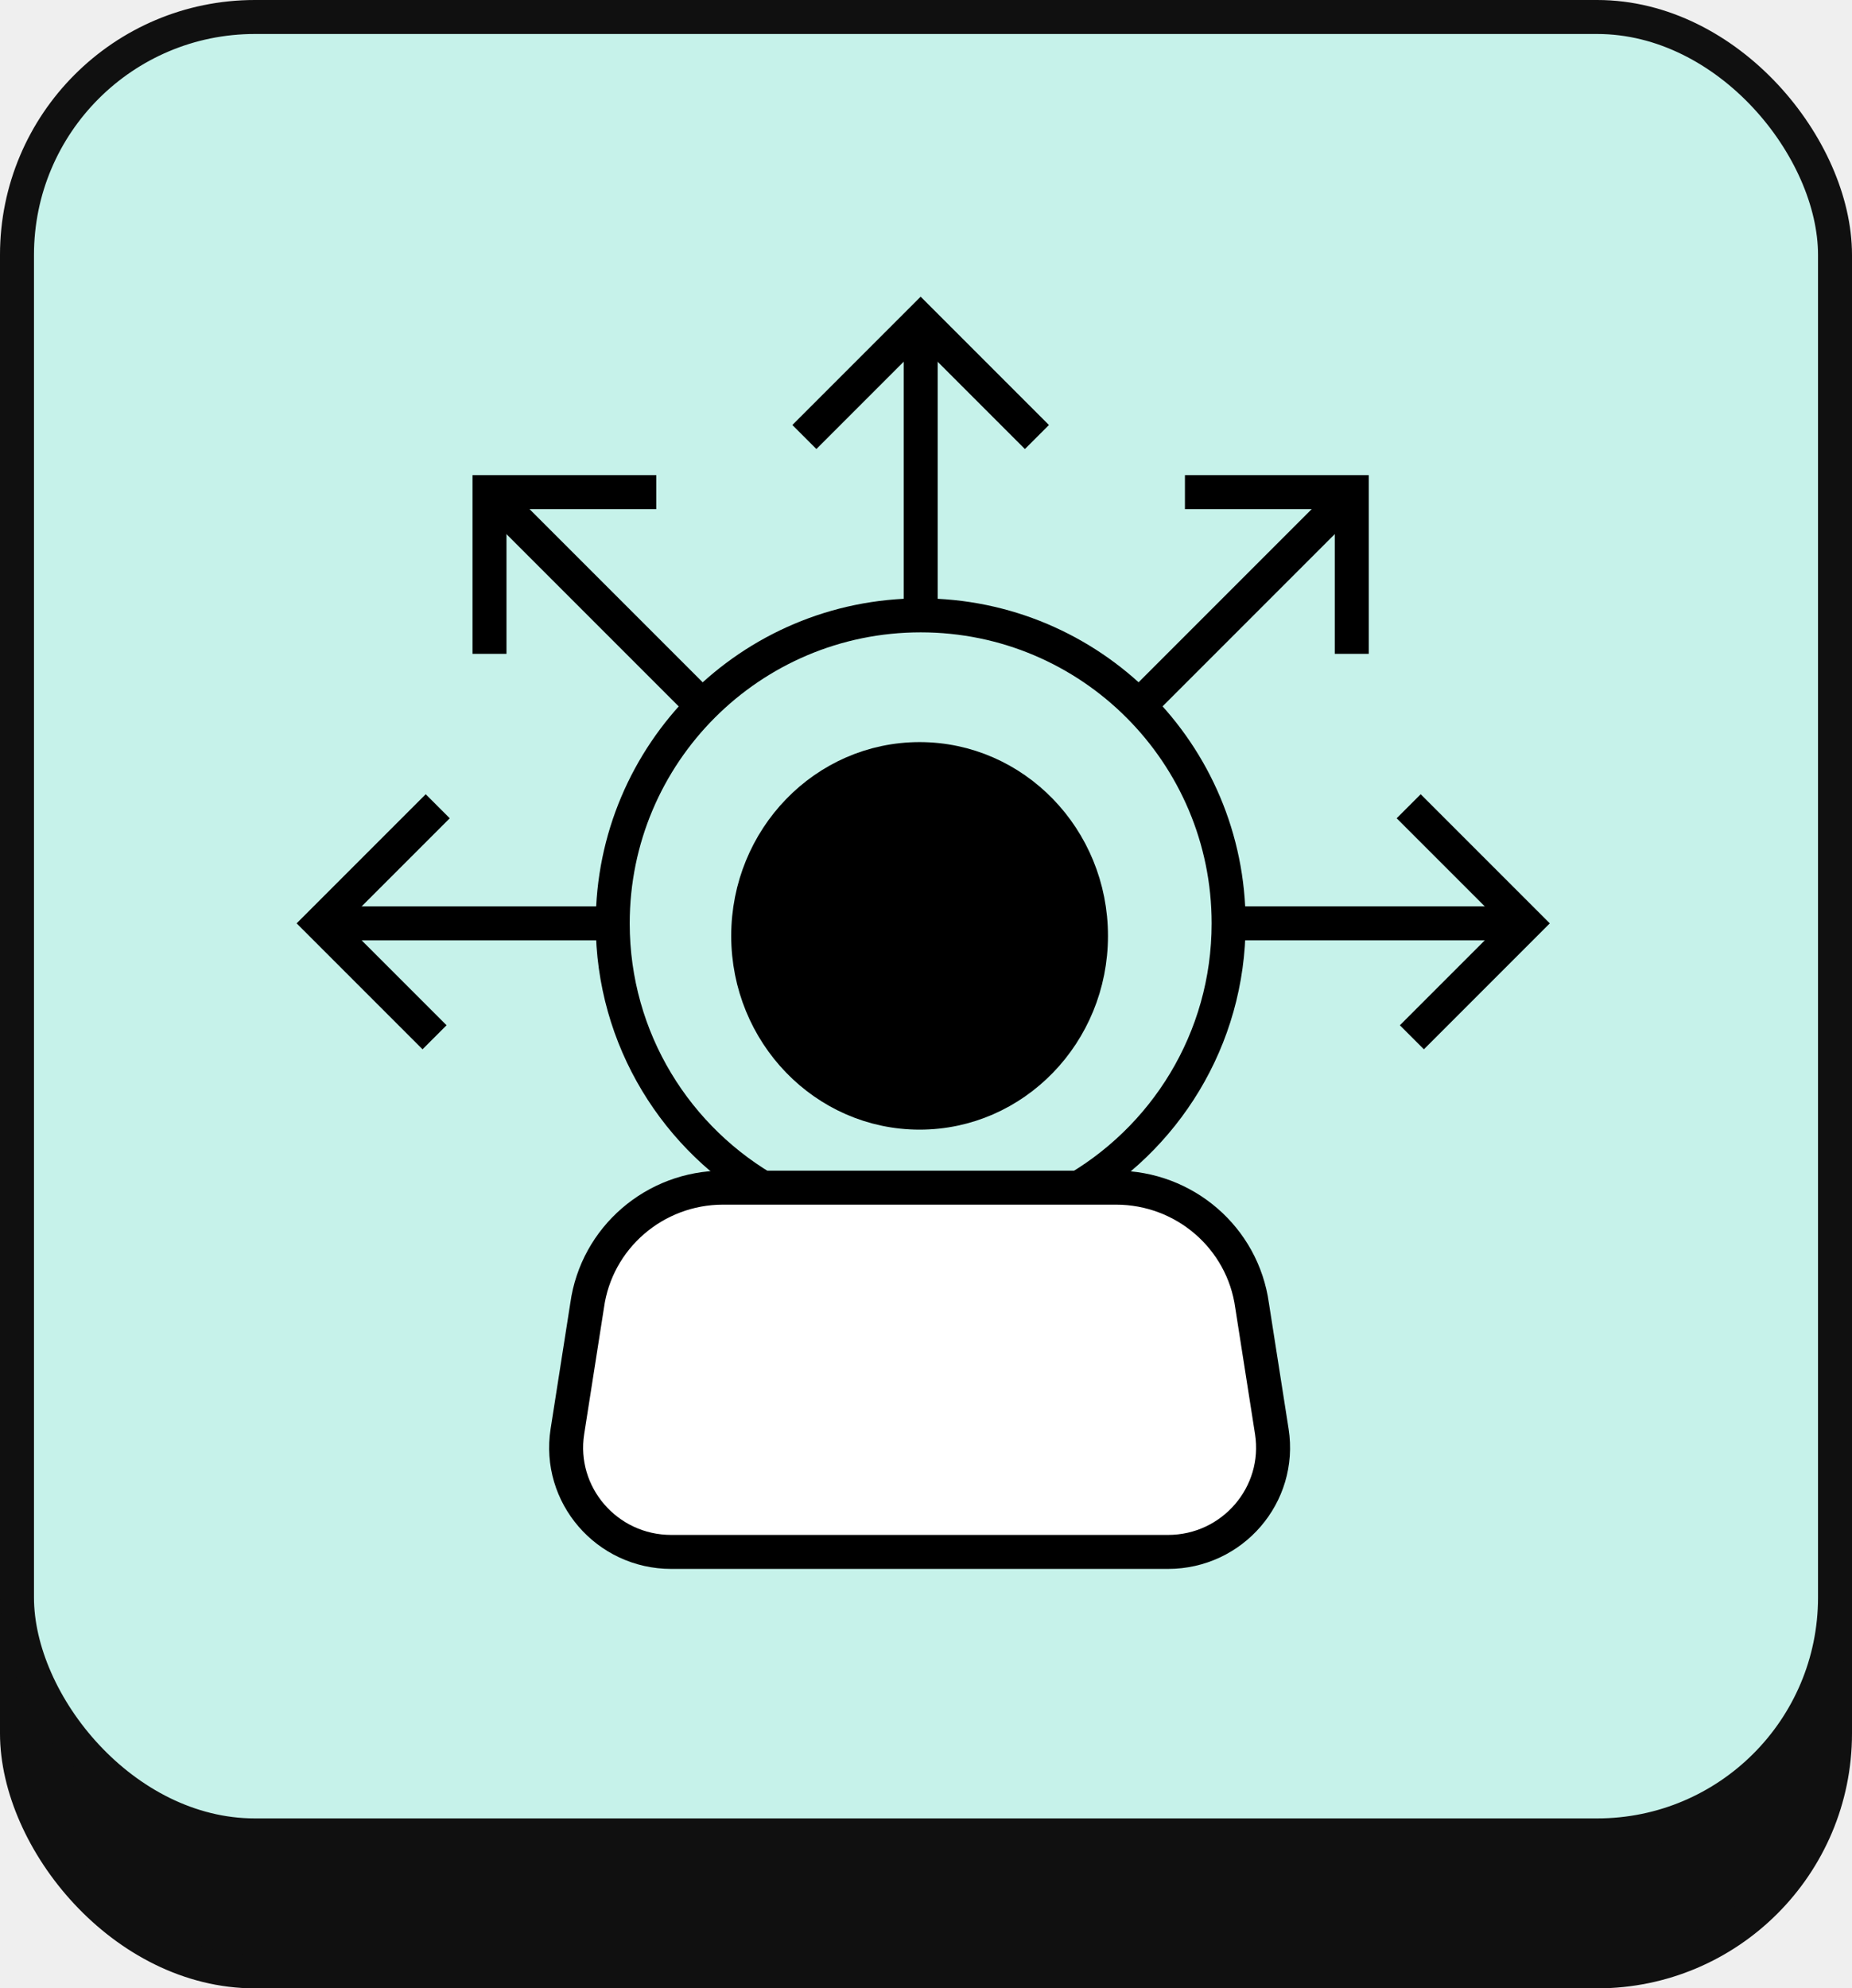 <svg width="109" height="117" viewBox="0 0 109 117" fill="none" xmlns="http://www.w3.org/2000/svg">
<rect width="109" height="117" fill="#EFEFEF"/>
<rect x="1" y="9" width="107" height="107" rx="14" fill="#101010" stroke="#101010" stroke-width="2"/>
<rect x="1" y="1" width="107" height="107" rx="14" fill="#C6F2EA" stroke="#101010" stroke-width="2"/>
<mask id="mask0_288_729" style="mask-type:luminance" maskUnits="userSpaceOnUse" x="15" y="15" width="79" height="78">
<path d="M15.67 15.667H93.003V93H15.67V15.667Z" fill="white"/>
</mask>
<g mask="url(#mask0_288_729)">
<path d="M47.341 25.715L54.185 18.871L61.029 25.715" stroke="black" stroke-width="2" stroke-miterlimit="10"/>
<path d="M25.763 47.442L18.872 54.333L25.575 61.036" stroke="black" stroke-width="2" stroke-miterlimit="10"/>
<path d="M82.908 47.442L89.799 54.333L83.097 61.036" stroke="black" stroke-width="2" stroke-miterlimit="10"/>
<path d="M18.872 54.334H36.059" stroke="black" stroke-width="2" stroke-miterlimit="10"/>
<path d="M89.798 54.333H72.31" stroke="black" stroke-width="2" stroke-miterlimit="10"/>
</g>
<path d="M38.626 28.959H28.809V38.474" stroke="black" stroke-width="2" stroke-miterlimit="10"/>
<path d="M69.74 28.959H79.558V38.474" stroke="black" stroke-width="2" stroke-miterlimit="10"/>
<path d="M28.8 29.006L41.296 41.502" stroke="black" stroke-width="2" stroke-miterlimit="10"/>
<path d="M79.567 29.006L67.071 41.502" stroke="black" stroke-width="2" stroke-miterlimit="10"/>
<mask id="mask1_288_729" style="mask-type:luminance" maskUnits="userSpaceOnUse" x="15" y="15" width="79" height="78">
<path d="M15.67 15.667H93.003V93H15.67V15.667Z" fill="white"/>
</mask>
<g mask="url(#mask1_288_729)">
<path d="M45.405 70.193C39.833 67.101 36.062 61.158 36.062 54.334C36.062 44.323 44.176 36.209 54.187 36.209C64.197 36.209 72.311 44.323 72.311 54.334C72.311 61.158 68.54 67.101 62.968 70.193" stroke="black" stroke-width="2" stroke-miterlimit="10"/>
<path d="M54.187 18.871V36.209" stroke="black" stroke-width="2" stroke-miterlimit="10"/>
</g>
<path d="M73.691 76.815L74.853 84.233C75.436 87.956 72.536 91.319 68.743 91.319H39.505C35.709 91.319 32.811 87.956 33.394 84.233L34.556 76.815C35.105 72.84 38.527 69.884 42.561 69.884H65.678C69.721 69.884 73.142 72.84 73.691 76.815Z" fill="white" stroke="black" stroke-width="2" stroke-miterlimit="10"/>
<path d="M54.123 65.471C59.694 65.471 64.21 60.814 64.21 55.069C64.21 49.324 59.694 44.667 54.123 44.667C48.552 44.667 44.036 49.324 44.036 55.069C44.036 60.814 48.552 65.471 54.123 65.471Z" fill="black" stroke="black" stroke-width="2" stroke-miterlimit="10"/>
</svg>
